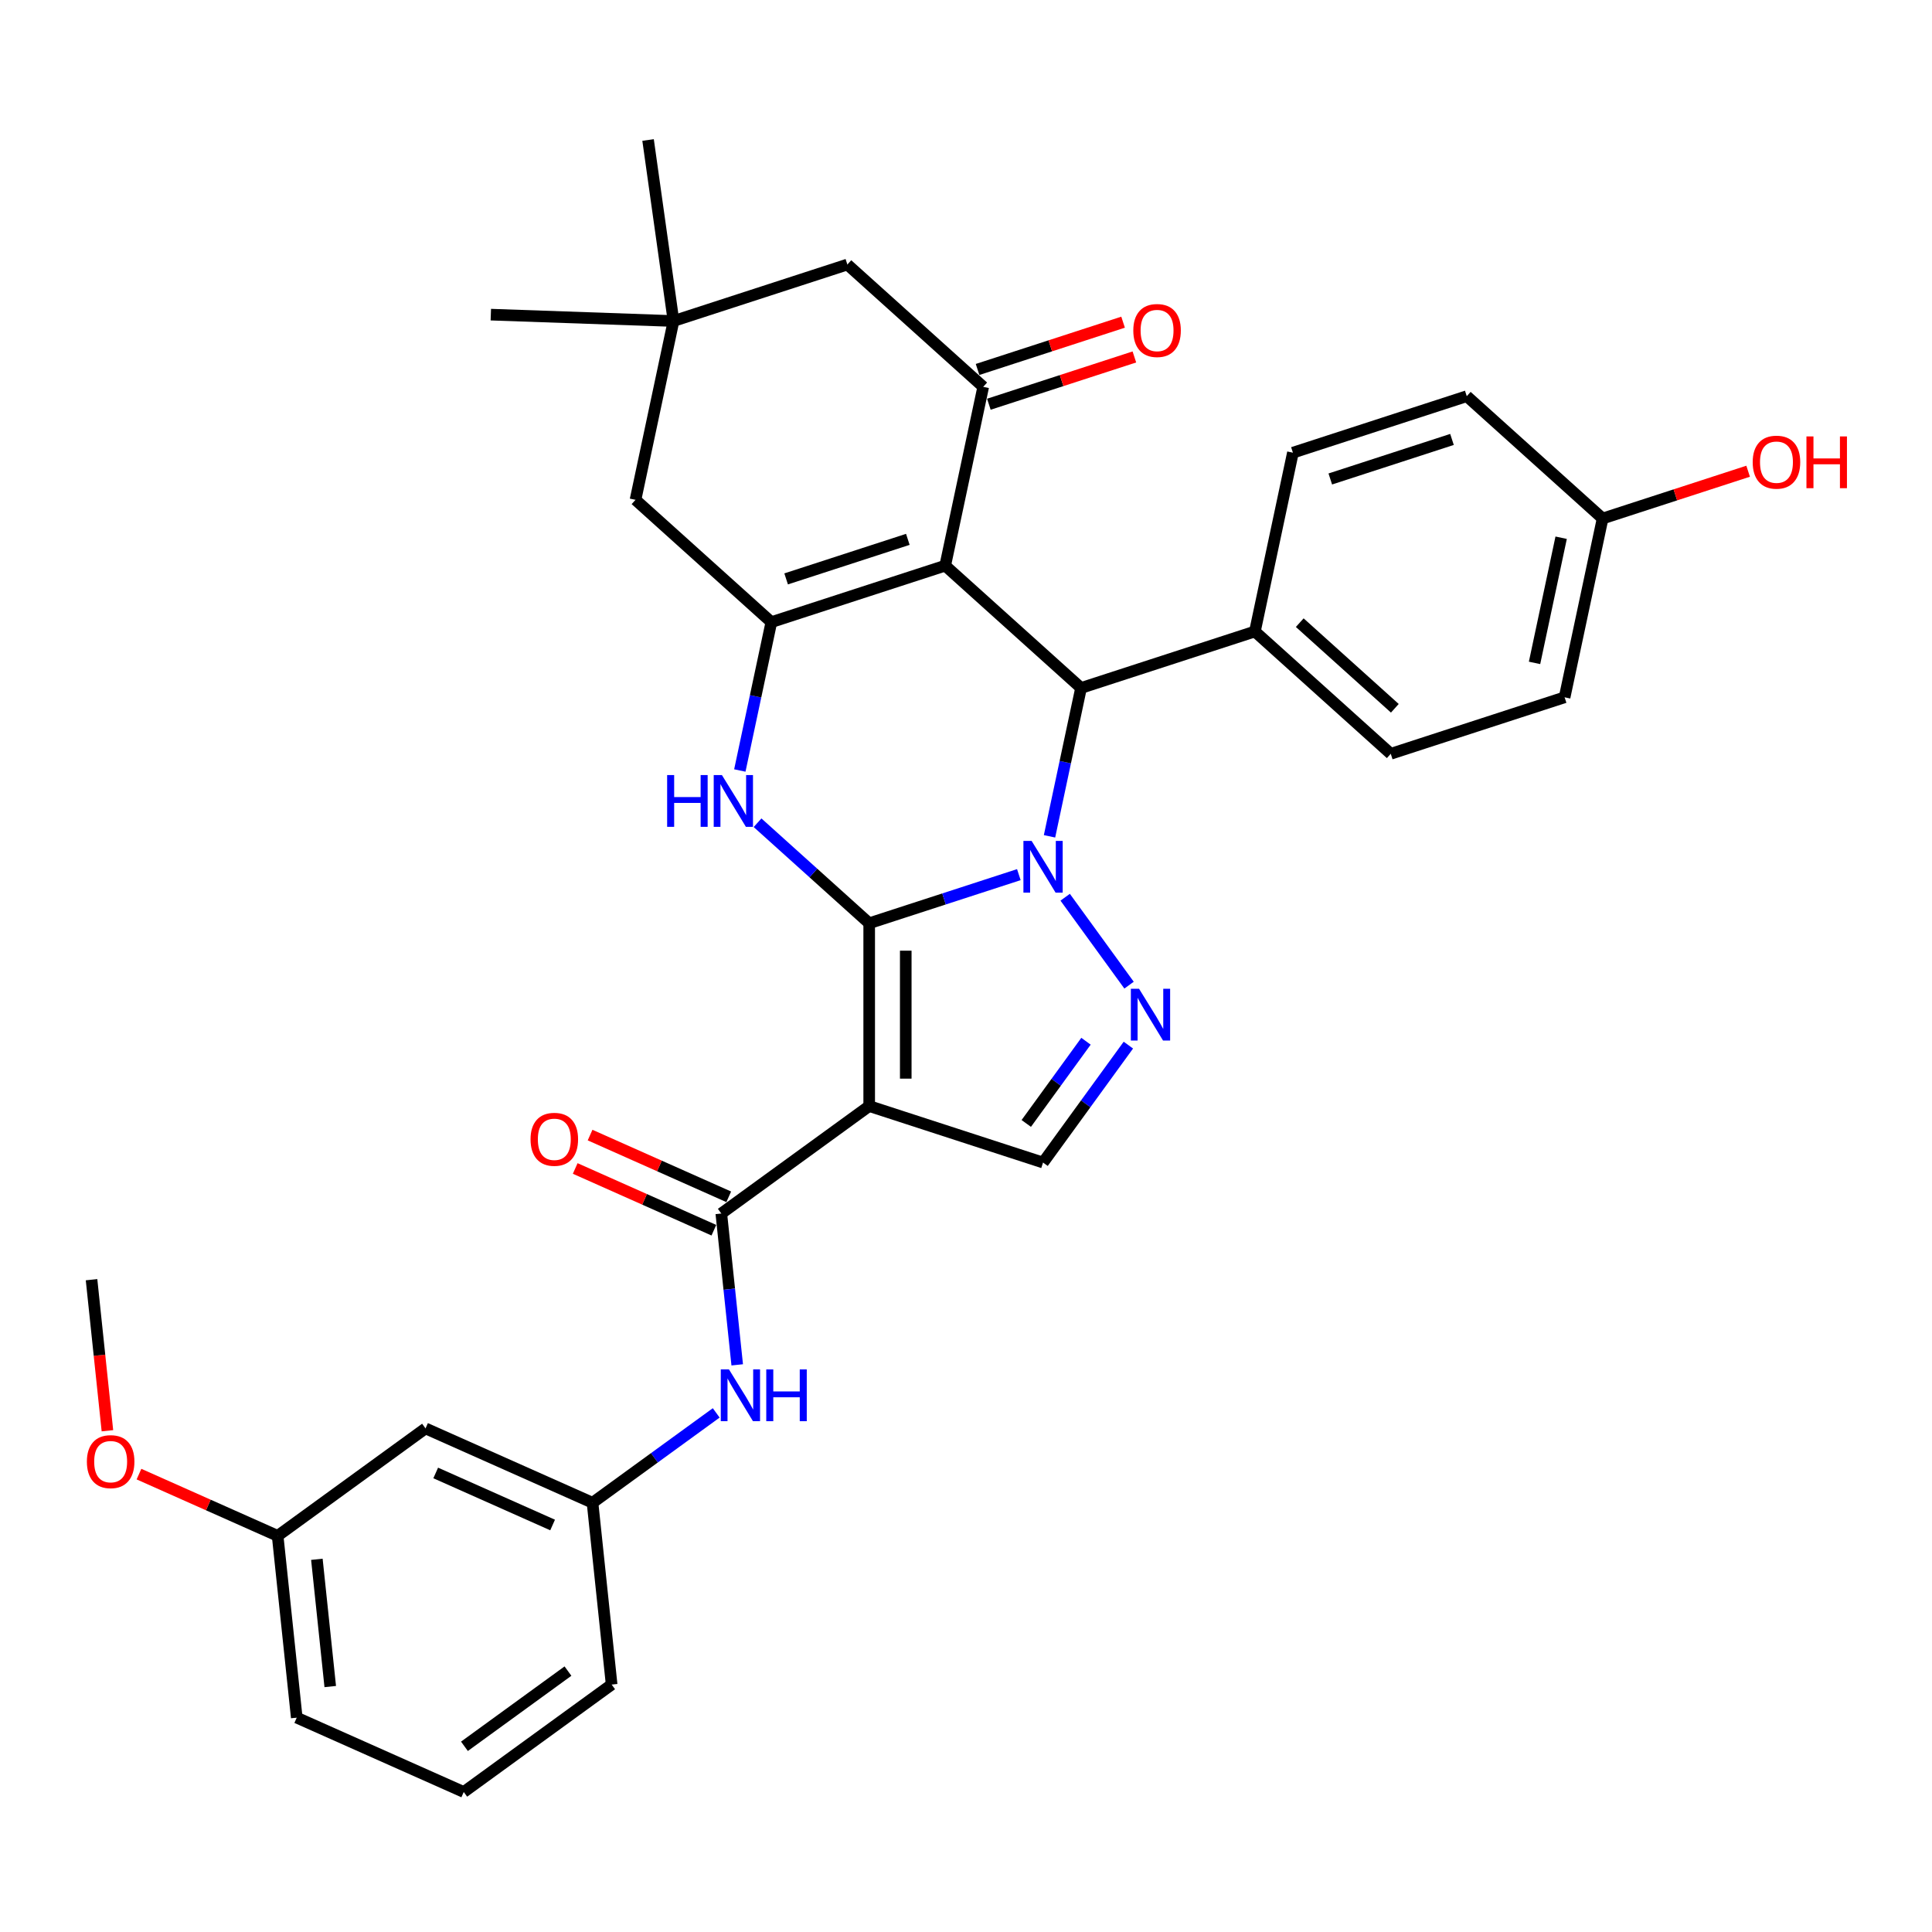 <?xml version='1.0' encoding='iso-8859-1'?>
<svg version='1.1' baseProfile='full'
              xmlns='http://www.w3.org/2000/svg'
                      xmlns:rdkit='http://www.rdkit.org/xml'
                      xmlns:xlink='http://www.w3.org/1999/xlink'
                  xml:space='preserve'
width='1000px' height='1000px' viewBox='0 0 1000 1000'>
<!-- END OF HEADER -->
<rect style='opacity:1.0;fill:#FFFFFF;stroke:none' width='1000' height='1000' x='0' y='0'> </rect>
<path class='bond-0' d='M 449.894,477.88 L 488.623,465.296' style='fill:none;fill-rule:evenodd;stroke:#000000;stroke-width:6px;stroke-linecap:butt;stroke-linejoin:miter;stroke-opacity:1' />
<path class='bond-0' d='M 488.623,465.296 L 527.352,452.712' style='fill:none;fill-rule:evenodd;stroke:#0000FF;stroke-width:6px;stroke-linecap:butt;stroke-linejoin:miter;stroke-opacity:1' />
<path class='bond-1' d='M 449.894,477.88 L 449.894,572.496' style='fill:none;fill-rule:evenodd;stroke:#000000;stroke-width:6px;stroke-linecap:butt;stroke-linejoin:miter;stroke-opacity:1' />
<path class='bond-1' d='M 468.817,492.072 L 468.817,558.304' style='fill:none;fill-rule:evenodd;stroke:#000000;stroke-width:6px;stroke-linecap:butt;stroke-linejoin:miter;stroke-opacity:1' />
<path class='bond-3' d='M 449.894,477.88 L 421.001,451.864' style='fill:none;fill-rule:evenodd;stroke:#000000;stroke-width:6px;stroke-linecap:butt;stroke-linejoin:miter;stroke-opacity:1' />
<path class='bond-3' d='M 421.001,451.864 L 392.107,425.849' style='fill:none;fill-rule:evenodd;stroke:#0000FF;stroke-width:6px;stroke-linecap:butt;stroke-linejoin:miter;stroke-opacity:1' />
<path class='bond-5' d='M 543.23,432.879 L 551.391,394.486' style='fill:none;fill-rule:evenodd;stroke:#0000FF;stroke-width:6px;stroke-linecap:butt;stroke-linejoin:miter;stroke-opacity:1' />
<path class='bond-5' d='M 551.391,394.486 L 559.552,356.093' style='fill:none;fill-rule:evenodd;stroke:#000000;stroke-width:6px;stroke-linecap:butt;stroke-linejoin:miter;stroke-opacity:1' />
<path class='bond-6' d='M 551.332,464.405 L 584.395,509.912' style='fill:none;fill-rule:evenodd;stroke:#0000FF;stroke-width:6px;stroke-linecap:butt;stroke-linejoin:miter;stroke-opacity:1' />
<path class='bond-8' d='M 449.894,572.496 L 373.347,628.111' style='fill:none;fill-rule:evenodd;stroke:#000000;stroke-width:6px;stroke-linecap:butt;stroke-linejoin:miter;stroke-opacity:1' />
<path class='bond-9' d='M 449.894,572.496 L 539.88,601.735' style='fill:none;fill-rule:evenodd;stroke:#000000;stroke-width:6px;stroke-linecap:butt;stroke-linejoin:miter;stroke-opacity:1' />
<path class='bond-2' d='M 489.238,292.782 L 399.252,322.02' style='fill:none;fill-rule:evenodd;stroke:#000000;stroke-width:6px;stroke-linecap:butt;stroke-linejoin:miter;stroke-opacity:1' />
<path class='bond-2' d='M 469.892,279.17 L 406.902,299.637' style='fill:none;fill-rule:evenodd;stroke:#000000;stroke-width:6px;stroke-linecap:butt;stroke-linejoin:miter;stroke-opacity:1' />
<path class='bond-7' d='M 489.238,292.782 L 508.91,200.233' style='fill:none;fill-rule:evenodd;stroke:#000000;stroke-width:6px;stroke-linecap:butt;stroke-linejoin:miter;stroke-opacity:1' />
<path class='bond-34' d='M 489.238,292.782 L 559.552,356.093' style='fill:none;fill-rule:evenodd;stroke:#000000;stroke-width:6px;stroke-linecap:butt;stroke-linejoin:miter;stroke-opacity:1' />
<path class='bond-4' d='M 382.931,398.806 L 391.091,360.413' style='fill:none;fill-rule:evenodd;stroke:#0000FF;stroke-width:6px;stroke-linecap:butt;stroke-linejoin:miter;stroke-opacity:1' />
<path class='bond-4' d='M 391.091,360.413 L 399.252,322.02' style='fill:none;fill-rule:evenodd;stroke:#000000;stroke-width:6px;stroke-linecap:butt;stroke-linejoin:miter;stroke-opacity:1' />
<path class='bond-11' d='M 399.252,322.02 L 328.938,258.709' style='fill:none;fill-rule:evenodd;stroke:#000000;stroke-width:6px;stroke-linecap:butt;stroke-linejoin:miter;stroke-opacity:1' />
<path class='bond-14' d='M 559.552,356.093 L 649.537,326.855' style='fill:none;fill-rule:evenodd;stroke:#000000;stroke-width:6px;stroke-linecap:butt;stroke-linejoin:miter;stroke-opacity:1' />
<path class='bond-33' d='M 584.041,540.951 L 561.96,571.343' style='fill:none;fill-rule:evenodd;stroke:#0000FF;stroke-width:6px;stroke-linecap:butt;stroke-linejoin:miter;stroke-opacity:1' />
<path class='bond-33' d='M 561.96,571.343 L 539.88,601.735' style='fill:none;fill-rule:evenodd;stroke:#000000;stroke-width:6px;stroke-linecap:butt;stroke-linejoin:miter;stroke-opacity:1' />
<path class='bond-33' d='M 562.108,538.946 L 546.651,560.22' style='fill:none;fill-rule:evenodd;stroke:#0000FF;stroke-width:6px;stroke-linecap:butt;stroke-linejoin:miter;stroke-opacity:1' />
<path class='bond-33' d='M 546.651,560.22 L 531.195,581.494' style='fill:none;fill-rule:evenodd;stroke:#000000;stroke-width:6px;stroke-linecap:butt;stroke-linejoin:miter;stroke-opacity:1' />
<path class='bond-15' d='M 511.833,209.231 L 549.493,196.995' style='fill:none;fill-rule:evenodd;stroke:#000000;stroke-width:6px;stroke-linecap:butt;stroke-linejoin:miter;stroke-opacity:1' />
<path class='bond-15' d='M 549.493,196.995 L 587.154,184.758' style='fill:none;fill-rule:evenodd;stroke:#FF0000;stroke-width:6px;stroke-linecap:butt;stroke-linejoin:miter;stroke-opacity:1' />
<path class='bond-15' d='M 505.986,191.234 L 543.646,178.998' style='fill:none;fill-rule:evenodd;stroke:#000000;stroke-width:6px;stroke-linecap:butt;stroke-linejoin:miter;stroke-opacity:1' />
<path class='bond-15' d='M 543.646,178.998 L 581.306,166.761' style='fill:none;fill-rule:evenodd;stroke:#FF0000;stroke-width:6px;stroke-linecap:butt;stroke-linejoin:miter;stroke-opacity:1' />
<path class='bond-35' d='M 508.91,200.233 L 438.596,136.922' style='fill:none;fill-rule:evenodd;stroke:#000000;stroke-width:6px;stroke-linecap:butt;stroke-linejoin:miter;stroke-opacity:1' />
<path class='bond-10' d='M 373.347,628.111 L 377.464,667.278' style='fill:none;fill-rule:evenodd;stroke:#000000;stroke-width:6px;stroke-linecap:butt;stroke-linejoin:miter;stroke-opacity:1' />
<path class='bond-10' d='M 377.464,667.278 L 381.581,706.446' style='fill:none;fill-rule:evenodd;stroke:#0000FF;stroke-width:6px;stroke-linecap:butt;stroke-linejoin:miter;stroke-opacity:1' />
<path class='bond-16' d='M 377.196,619.467 L 341.31,603.49' style='fill:none;fill-rule:evenodd;stroke:#000000;stroke-width:6px;stroke-linecap:butt;stroke-linejoin:miter;stroke-opacity:1' />
<path class='bond-16' d='M 341.31,603.49 L 305.425,587.513' style='fill:none;fill-rule:evenodd;stroke:#FF0000;stroke-width:6px;stroke-linecap:butt;stroke-linejoin:miter;stroke-opacity:1' />
<path class='bond-16' d='M 369.499,636.754 L 333.614,620.777' style='fill:none;fill-rule:evenodd;stroke:#000000;stroke-width:6px;stroke-linecap:butt;stroke-linejoin:miter;stroke-opacity:1' />
<path class='bond-16' d='M 333.614,620.777 L 297.728,604.8' style='fill:none;fill-rule:evenodd;stroke:#FF0000;stroke-width:6px;stroke-linecap:butt;stroke-linejoin:miter;stroke-opacity:1' />
<path class='bond-17' d='M 370.71,731.311 L 338.701,754.567' style='fill:none;fill-rule:evenodd;stroke:#0000FF;stroke-width:6px;stroke-linecap:butt;stroke-linejoin:miter;stroke-opacity:1' />
<path class='bond-17' d='M 338.701,754.567 L 306.691,777.823' style='fill:none;fill-rule:evenodd;stroke:#000000;stroke-width:6px;stroke-linecap:butt;stroke-linejoin:miter;stroke-opacity:1' />
<path class='bond-12' d='M 328.938,258.709 L 348.61,166.16' style='fill:none;fill-rule:evenodd;stroke:#000000;stroke-width:6px;stroke-linecap:butt;stroke-linejoin:miter;stroke-opacity:1' />
<path class='bond-13' d='M 348.61,166.16 L 438.596,136.922' style='fill:none;fill-rule:evenodd;stroke:#000000;stroke-width:6px;stroke-linecap:butt;stroke-linejoin:miter;stroke-opacity:1' />
<path class='bond-27' d='M 348.61,166.16 L 254.051,162.858' style='fill:none;fill-rule:evenodd;stroke:#000000;stroke-width:6px;stroke-linecap:butt;stroke-linejoin:miter;stroke-opacity:1' />
<path class='bond-28' d='M 348.61,166.16 L 335.442,72.464' style='fill:none;fill-rule:evenodd;stroke:#000000;stroke-width:6px;stroke-linecap:butt;stroke-linejoin:miter;stroke-opacity:1' />
<path class='bond-19' d='M 649.537,326.855 L 719.851,390.165' style='fill:none;fill-rule:evenodd;stroke:#000000;stroke-width:6px;stroke-linecap:butt;stroke-linejoin:miter;stroke-opacity:1' />
<path class='bond-19' d='M 672.747,322.288 L 721.966,366.606' style='fill:none;fill-rule:evenodd;stroke:#000000;stroke-width:6px;stroke-linecap:butt;stroke-linejoin:miter;stroke-opacity:1' />
<path class='bond-20' d='M 649.537,326.855 L 669.209,234.306' style='fill:none;fill-rule:evenodd;stroke:#000000;stroke-width:6px;stroke-linecap:butt;stroke-linejoin:miter;stroke-opacity:1' />
<path class='bond-18' d='M 306.691,777.823 L 220.255,739.339' style='fill:none;fill-rule:evenodd;stroke:#000000;stroke-width:6px;stroke-linecap:butt;stroke-linejoin:miter;stroke-opacity:1' />
<path class='bond-18' d='M 286.029,789.338 L 225.523,762.399' style='fill:none;fill-rule:evenodd;stroke:#000000;stroke-width:6px;stroke-linecap:butt;stroke-linejoin:miter;stroke-opacity:1' />
<path class='bond-30' d='M 306.691,777.823 L 316.581,871.922' style='fill:none;fill-rule:evenodd;stroke:#000000;stroke-width:6px;stroke-linecap:butt;stroke-linejoin:miter;stroke-opacity:1' />
<path class='bond-21' d='M 220.255,739.339 L 143.708,794.953' style='fill:none;fill-rule:evenodd;stroke:#000000;stroke-width:6px;stroke-linecap:butt;stroke-linejoin:miter;stroke-opacity:1' />
<path class='bond-23' d='M 719.851,390.165 L 809.837,360.927' style='fill:none;fill-rule:evenodd;stroke:#000000;stroke-width:6px;stroke-linecap:butt;stroke-linejoin:miter;stroke-opacity:1' />
<path class='bond-24' d='M 669.209,234.306 L 759.195,205.067' style='fill:none;fill-rule:evenodd;stroke:#000000;stroke-width:6px;stroke-linecap:butt;stroke-linejoin:miter;stroke-opacity:1' />
<path class='bond-24' d='M 688.555,247.917 L 751.545,227.45' style='fill:none;fill-rule:evenodd;stroke:#000000;stroke-width:6px;stroke-linecap:butt;stroke-linejoin:miter;stroke-opacity:1' />
<path class='bond-26' d='M 143.708,794.953 L 107.823,778.976' style='fill:none;fill-rule:evenodd;stroke:#000000;stroke-width:6px;stroke-linecap:butt;stroke-linejoin:miter;stroke-opacity:1' />
<path class='bond-26' d='M 107.823,778.976 L 71.937,762.999' style='fill:none;fill-rule:evenodd;stroke:#FF0000;stroke-width:6px;stroke-linecap:butt;stroke-linejoin:miter;stroke-opacity:1' />
<path class='bond-37' d='M 143.708,794.953 L 153.598,889.052' style='fill:none;fill-rule:evenodd;stroke:#000000;stroke-width:6px;stroke-linecap:butt;stroke-linejoin:miter;stroke-opacity:1' />
<path class='bond-37' d='M 164.011,807.09 L 170.934,872.959' style='fill:none;fill-rule:evenodd;stroke:#000000;stroke-width:6px;stroke-linecap:butt;stroke-linejoin:miter;stroke-opacity:1' />
<path class='bond-22' d='M 829.509,268.378 L 759.195,205.067' style='fill:none;fill-rule:evenodd;stroke:#000000;stroke-width:6px;stroke-linecap:butt;stroke-linejoin:miter;stroke-opacity:1' />
<path class='bond-25' d='M 829.509,268.378 L 867.169,256.142' style='fill:none;fill-rule:evenodd;stroke:#000000;stroke-width:6px;stroke-linecap:butt;stroke-linejoin:miter;stroke-opacity:1' />
<path class='bond-25' d='M 867.169,256.142 L 904.829,243.905' style='fill:none;fill-rule:evenodd;stroke:#FF0000;stroke-width:6px;stroke-linecap:butt;stroke-linejoin:miter;stroke-opacity:1' />
<path class='bond-36' d='M 829.509,268.378 L 809.837,360.927' style='fill:none;fill-rule:evenodd;stroke:#000000;stroke-width:6px;stroke-linecap:butt;stroke-linejoin:miter;stroke-opacity:1' />
<path class='bond-36' d='M 808.048,278.326 L 794.278,343.111' style='fill:none;fill-rule:evenodd;stroke:#000000;stroke-width:6px;stroke-linecap:butt;stroke-linejoin:miter;stroke-opacity:1' />
<path class='bond-32' d='M 55.599,740.555 L 51.49,701.463' style='fill:none;fill-rule:evenodd;stroke:#FF0000;stroke-width:6px;stroke-linecap:butt;stroke-linejoin:miter;stroke-opacity:1' />
<path class='bond-32' d='M 51.49,701.463 L 47.381,662.371' style='fill:none;fill-rule:evenodd;stroke:#000000;stroke-width:6px;stroke-linecap:butt;stroke-linejoin:miter;stroke-opacity:1' />
<path class='bond-29' d='M 240.035,927.536 L 316.581,871.922' style='fill:none;fill-rule:evenodd;stroke:#000000;stroke-width:6px;stroke-linecap:butt;stroke-linejoin:miter;stroke-opacity:1' />
<path class='bond-29' d='M 240.394,903.884 L 293.976,864.954' style='fill:none;fill-rule:evenodd;stroke:#000000;stroke-width:6px;stroke-linecap:butt;stroke-linejoin:miter;stroke-opacity:1' />
<path class='bond-31' d='M 240.035,927.536 L 153.598,889.052' style='fill:none;fill-rule:evenodd;stroke:#000000;stroke-width:6px;stroke-linecap:butt;stroke-linejoin:miter;stroke-opacity:1' />
<path  class='atom-1' d='M 533.957 435.244
L 542.737 449.436
Q 543.608 450.837, 545.008 453.373
Q 546.408 455.908, 546.484 456.06
L 546.484 435.244
L 550.041 435.244
L 550.041 462.039
L 546.37 462.039
L 536.947 446.522
Q 535.849 444.706, 534.676 442.624
Q 533.54 440.542, 533.2 439.899
L 533.2 462.039
L 529.718 462.039
L 529.718 435.244
L 533.957 435.244
' fill='#0000FF'/>
<path  class='atom-4' d='M 345.31 401.171
L 348.943 401.171
L 348.943 412.563
L 362.644 412.563
L 362.644 401.171
L 366.277 401.171
L 366.277 427.967
L 362.644 427.967
L 362.644 415.591
L 348.943 415.591
L 348.943 427.967
L 345.31 427.967
L 345.31 401.171
' fill='#0000FF'/>
<path  class='atom-4' d='M 373.657 401.171
L 382.437 415.364
Q 383.308 416.764, 384.708 419.3
Q 386.109 421.836, 386.184 421.987
L 386.184 401.171
L 389.742 401.171
L 389.742 427.967
L 386.071 427.967
L 376.647 412.45
Q 375.549 410.633, 374.376 408.551
Q 373.241 406.47, 372.9 405.826
L 372.9 427.967
L 369.418 427.967
L 369.418 401.171
L 373.657 401.171
' fill='#0000FF'/>
<path  class='atom-7' d='M 589.571 511.79
L 598.351 525.983
Q 599.222 527.383, 600.622 529.919
Q 602.022 532.455, 602.098 532.606
L 602.098 511.79
L 605.656 511.79
L 605.656 538.586
L 601.985 538.586
L 592.561 523.069
Q 591.463 521.252, 590.29 519.171
Q 589.155 517.089, 588.814 516.446
L 588.814 538.586
L 585.332 538.586
L 585.332 511.79
L 589.571 511.79
' fill='#0000FF'/>
<path  class='atom-11' d='M 377.315 708.811
L 386.095 723.004
Q 386.965 724.404, 388.366 726.94
Q 389.766 729.476, 389.842 729.627
L 389.842 708.811
L 393.399 708.811
L 393.399 735.607
L 389.728 735.607
L 380.304 720.09
Q 379.207 718.273, 378.034 716.191
Q 376.898 714.11, 376.558 713.466
L 376.558 735.607
L 373.076 735.607
L 373.076 708.811
L 377.315 708.811
' fill='#0000FF'/>
<path  class='atom-11' d='M 396.616 708.811
L 400.25 708.811
L 400.25 720.203
L 413.95 720.203
L 413.95 708.811
L 417.583 708.811
L 417.583 735.607
L 413.95 735.607
L 413.95 723.231
L 400.25 723.231
L 400.25 735.607
L 396.616 735.607
L 396.616 708.811
' fill='#0000FF'/>
<path  class='atom-16' d='M 586.595 171.07
Q 586.595 164.636, 589.774 161.041
Q 592.953 157.446, 598.895 157.446
Q 604.837 157.446, 608.016 161.041
Q 611.195 164.636, 611.195 171.07
Q 611.195 177.58, 607.979 181.289
Q 604.762 184.96, 598.895 184.96
Q 592.991 184.96, 589.774 181.289
Q 586.595 177.618, 586.595 171.07
M 598.895 181.932
Q 602.983 181.932, 605.178 179.207
Q 607.411 176.445, 607.411 171.07
Q 607.411 165.81, 605.178 163.16
Q 602.983 160.473, 598.895 160.473
Q 594.808 160.473, 592.575 163.123
Q 590.38 165.772, 590.38 171.07
Q 590.38 176.482, 592.575 179.207
Q 594.808 181.932, 598.895 181.932
' fill='#FF0000'/>
<path  class='atom-17' d='M 274.611 589.702
Q 274.611 583.268, 277.79 579.673
Q 280.969 576.078, 286.911 576.078
Q 292.853 576.078, 296.032 579.673
Q 299.211 583.268, 299.211 589.702
Q 299.211 596.212, 295.994 599.921
Q 292.777 603.592, 286.911 603.592
Q 281.007 603.592, 277.79 599.921
Q 274.611 596.25, 274.611 589.702
M 286.911 600.564
Q 290.998 600.564, 293.193 597.839
Q 295.426 595.077, 295.426 589.702
Q 295.426 584.442, 293.193 581.792
Q 290.998 579.105, 286.911 579.105
Q 282.823 579.105, 280.59 581.755
Q 278.395 584.404, 278.395 589.702
Q 278.395 595.114, 280.59 597.839
Q 282.823 600.564, 286.911 600.564
' fill='#FF0000'/>
<path  class='atom-26' d='M 907.194 239.216
Q 907.194 232.782, 910.373 229.186
Q 913.553 225.591, 919.495 225.591
Q 925.436 225.591, 928.616 229.186
Q 931.795 232.782, 931.795 239.216
Q 931.795 245.725, 928.578 249.434
Q 925.361 253.106, 919.495 253.106
Q 913.59 253.106, 910.373 249.434
Q 907.194 245.763, 907.194 239.216
M 919.495 250.078
Q 923.582 250.078, 925.777 247.353
Q 928.01 244.59, 928.01 239.216
Q 928.01 233.955, 925.777 231.306
Q 923.582 228.619, 919.495 228.619
Q 915.407 228.619, 913.174 231.268
Q 910.979 233.917, 910.979 239.216
Q 910.979 244.628, 913.174 247.353
Q 915.407 250.078, 919.495 250.078
' fill='#FF0000'/>
<path  class='atom-26' d='M 935.012 225.894
L 938.645 225.894
L 938.645 237.286
L 952.345 237.286
L 952.345 225.894
L 955.979 225.894
L 955.979 252.689
L 952.345 252.689
L 952.345 240.313
L 938.645 240.313
L 938.645 252.689
L 935.012 252.689
L 935.012 225.894
' fill='#FF0000'/>
<path  class='atom-27' d='M 44.971 756.545
Q 44.971 750.111, 48.151 746.516
Q 51.33 742.92, 57.272 742.92
Q 63.213 742.92, 66.393 746.516
Q 69.572 750.111, 69.572 756.545
Q 69.572 763.055, 66.355 766.764
Q 63.138 770.435, 57.272 770.435
Q 51.367 770.435, 48.151 766.764
Q 44.971 763.093, 44.971 756.545
M 57.272 767.407
Q 61.359 767.407, 63.554 764.682
Q 65.787 761.919, 65.787 756.545
Q 65.787 751.284, 63.554 748.635
Q 61.359 745.948, 57.272 745.948
Q 53.184 745.948, 50.951 748.597
Q 48.756 751.247, 48.756 756.545
Q 48.756 761.957, 50.951 764.682
Q 53.184 767.407, 57.272 767.407
' fill='#FF0000'/>
</svg>
